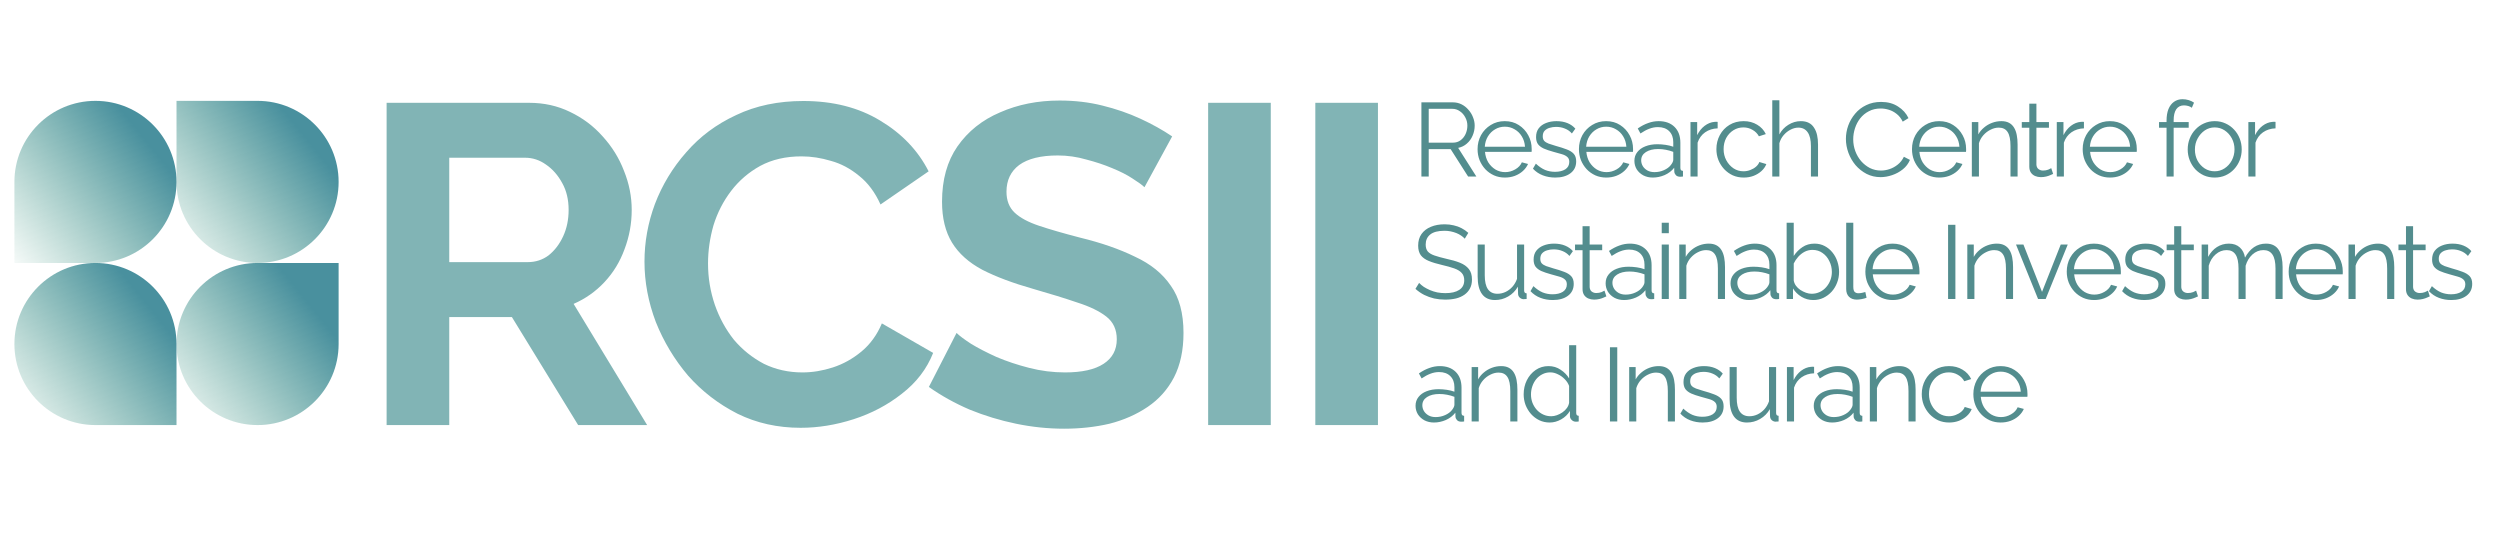 <svg width="347" height="74" viewBox="0 0 347 74" fill="none" xmlns="http://www.w3.org/2000/svg">
<path d="M24.5 25.25C24.5 31.463 19.463 36.5 13.25 36.5H2V25.25C2 19.037 7.037 14 13.25 14C19.463 14 24.5 19.037 24.5 25.25Z" fill="url(#paint0_linear_46_7)"/>
<path d="M24.5 47.75C24.5 41.537 29.537 36.5 35.75 36.5H47V47.75C47 53.963 41.963 59 35.75 59C29.537 59 24.5 53.963 24.5 47.75Z" fill="url(#paint1_linear_46_7)"/>
<path d="M2 47.75C2 53.963 7.037 59 13.25 59H24.5V47.75C24.5 41.537 19.463 36.5 13.25 36.5C7.037 36.5 2 41.537 2 47.75Z" fill="url(#paint2_linear_46_7)"/>
<path d="M47 25.25C47 19.037 41.963 14 35.75 14H24.5V25.25C24.5 31.463 29.537 36.5 35.75 36.5C41.963 36.5 47 31.463 47 25.25Z" fill="url(#paint3_linear_46_7)"/>
<path d="M53.662 59V14.27H73.444C75.502 14.27 77.392 14.69 79.114 15.53C80.878 16.37 82.39 17.504 83.65 18.932C84.952 20.36 85.939 21.956 86.611 23.72C87.325 25.484 87.682 27.29 87.682 29.138C87.682 31.028 87.346 32.855 86.674 34.619C86.044 36.341 85.12 37.853 83.902 39.155C82.684 40.457 81.256 41.465 79.618 42.179L89.824 59H80.248L71.05 44.006H62.356V59H53.662ZM62.356 36.383H73.255C74.347 36.383 75.313 36.068 76.153 35.438C76.993 34.766 77.665 33.884 78.169 32.792C78.673 31.7 78.925 30.482 78.925 29.138C78.925 27.71 78.631 26.471 78.043 25.421C77.455 24.329 76.699 23.468 75.775 22.838C74.893 22.208 73.927 21.893 72.877 21.893H62.356V36.383ZM89.454 36.32C89.454 33.59 89.937 30.923 90.903 28.319C91.911 25.673 93.36 23.279 95.25 21.137C97.14 18.953 99.45 17.231 102.18 15.971C104.91 14.669 108.018 14.018 111.504 14.018C115.62 14.018 119.169 14.921 122.151 16.727C125.175 18.533 127.422 20.885 128.892 23.783L122.214 28.382C121.458 26.702 120.471 25.379 119.253 24.413C118.035 23.405 116.733 22.712 115.347 22.334C113.961 21.914 112.596 21.704 111.252 21.704C109.068 21.704 107.157 22.145 105.519 23.027C103.923 23.909 102.579 25.064 101.487 26.492C100.395 27.92 99.576 29.516 99.03 31.28C98.526 33.044 98.274 34.808 98.274 36.572C98.274 38.546 98.589 40.457 99.219 42.305C99.849 44.111 100.731 45.728 101.865 47.156C103.041 48.542 104.427 49.655 106.023 50.495C107.661 51.293 109.446 51.692 111.378 51.692C112.764 51.692 114.171 51.461 115.599 50.999C117.027 50.537 118.35 49.802 119.568 48.794C120.786 47.786 121.731 46.484 122.403 44.888L129.522 48.983C128.64 51.209 127.191 53.099 125.175 54.653C123.201 56.207 120.975 57.383 118.497 58.181C116.019 58.979 113.562 59.378 111.126 59.378C107.934 59.378 105.015 58.727 102.369 57.425C99.723 56.081 97.434 54.317 95.502 52.133C93.612 49.907 92.121 47.429 91.029 44.699C89.979 41.927 89.454 39.134 89.454 36.32ZM158.852 25.988C158.558 25.694 158.012 25.295 157.214 24.791C156.458 24.287 155.513 23.804 154.379 23.342C153.287 22.88 152.09 22.481 150.788 22.145C149.486 21.767 148.163 21.578 146.819 21.578C144.467 21.578 142.682 22.019 141.464 22.901C140.288 23.783 139.7 25.022 139.7 26.618C139.7 27.836 140.078 28.802 140.834 29.516C141.59 30.23 142.724 30.839 144.236 31.343C145.748 31.847 147.638 32.393 149.906 32.981C152.846 33.695 155.387 34.577 157.529 35.627C159.713 36.635 161.372 37.979 162.506 39.659C163.682 41.297 164.27 43.481 164.27 46.211C164.27 48.605 163.829 50.663 162.947 52.385C162.065 54.065 160.847 55.43 159.293 56.48C157.739 57.53 155.975 58.307 154.001 58.811C152.027 59.273 149.927 59.504 147.701 59.504C145.475 59.504 143.249 59.273 141.023 58.811C138.797 58.349 136.655 57.698 134.597 56.858C132.539 55.976 130.649 54.926 128.927 53.708L132.77 46.211C133.148 46.589 133.82 47.093 134.786 47.723C135.752 48.311 136.928 48.92 138.314 49.55C139.7 50.138 141.212 50.642 142.85 51.062C144.488 51.482 146.147 51.692 147.827 51.692C150.179 51.692 151.964 51.293 153.182 50.495C154.4 49.697 155.009 48.563 155.009 47.093C155.009 45.749 154.526 44.699 153.56 43.943C152.594 43.187 151.25 42.536 149.528 41.99C147.806 41.402 145.769 40.772 143.417 40.1C140.603 39.302 138.251 38.42 136.361 37.454C134.471 36.446 133.064 35.186 132.14 33.674C131.216 32.162 130.754 30.272 130.754 28.004C130.754 24.938 131.468 22.376 132.896 20.318C134.366 18.218 136.34 16.643 138.818 15.593C141.296 14.501 144.047 13.955 147.071 13.955C149.171 13.955 151.145 14.186 152.993 14.648C154.883 15.11 156.647 15.719 158.285 16.475C159.923 17.231 161.393 18.05 162.695 18.932L158.852 25.988ZM167.69 59V14.27H176.384V59H167.69ZM182.566 59V14.27H191.26V59H182.566Z" fill="#81B4B5"/>
<path d="M197.291 24.5V14.205H201.641C202.085 14.205 202.491 14.297 202.859 14.48C203.226 14.664 203.545 14.915 203.816 15.235C204.096 15.544 204.309 15.892 204.454 16.279C204.608 16.655 204.686 17.042 204.686 17.439C204.686 17.931 204.589 18.395 204.396 18.831C204.212 19.265 203.946 19.633 203.598 19.933C203.26 20.232 202.859 20.43 202.395 20.527L204.918 24.5H203.772L201.351 20.701H198.306V24.5H197.291ZM198.306 19.802H201.67C202.076 19.802 202.428 19.691 202.728 19.468C203.028 19.246 203.26 18.956 203.424 18.599C203.588 18.231 203.671 17.845 203.671 17.439C203.671 17.023 203.574 16.641 203.381 16.293C203.197 15.935 202.946 15.65 202.627 15.438C202.317 15.215 201.969 15.104 201.583 15.104H198.306V19.802ZM208.872 24.645C208.33 24.645 207.828 24.544 207.364 24.34C206.9 24.128 206.498 23.843 206.16 23.485C205.822 23.118 205.556 22.697 205.363 22.224C205.179 21.75 205.087 21.242 205.087 20.701C205.087 19.995 205.247 19.348 205.566 18.758C205.894 18.168 206.344 17.7 206.914 17.352C207.484 16.994 208.132 16.815 208.857 16.815C209.601 16.815 210.249 16.994 210.8 17.352C211.361 17.709 211.801 18.183 212.12 18.773C212.439 19.352 212.598 19.991 212.598 20.686C212.598 20.764 212.598 20.841 212.598 20.919C212.598 20.986 212.593 21.039 212.584 21.078H206.117C206.165 21.619 206.315 22.103 206.566 22.528C206.827 22.944 207.161 23.277 207.567 23.529C207.982 23.77 208.432 23.891 208.915 23.891C209.408 23.891 209.872 23.765 210.307 23.514C210.752 23.263 211.061 22.934 211.235 22.528L212.091 22.76C211.936 23.118 211.699 23.442 211.38 23.732C211.061 24.021 210.684 24.249 210.249 24.413C209.824 24.568 209.365 24.645 208.872 24.645ZM206.088 20.367H211.67C211.631 19.817 211.482 19.333 211.221 18.918C210.969 18.502 210.636 18.178 210.22 17.946C209.814 17.704 209.365 17.584 208.872 17.584C208.379 17.584 207.929 17.704 207.523 17.946C207.117 18.178 206.784 18.507 206.523 18.932C206.271 19.348 206.126 19.826 206.088 20.367ZM215.874 24.645C215.255 24.645 214.68 24.544 214.148 24.34C213.617 24.137 213.158 23.828 212.771 23.413L213.177 22.716C213.602 23.113 214.028 23.403 214.453 23.587C214.888 23.761 215.347 23.848 215.83 23.848C216.42 23.848 216.899 23.732 217.266 23.5C217.633 23.258 217.817 22.915 217.817 22.47C217.817 22.17 217.725 21.943 217.541 21.788C217.367 21.624 217.111 21.494 216.773 21.397C216.444 21.291 216.048 21.18 215.584 21.064C215.062 20.919 214.622 20.769 214.264 20.614C213.916 20.45 213.651 20.247 213.467 20.005C213.293 19.754 213.206 19.43 213.206 19.034C213.206 18.541 213.327 18.134 213.568 17.816C213.82 17.487 214.158 17.24 214.583 17.076C215.018 16.902 215.502 16.815 216.033 16.815C216.613 16.815 217.126 16.907 217.57 17.09C218.015 17.274 218.378 17.53 218.658 17.859L218.179 18.526C217.909 18.217 217.585 17.989 217.208 17.845C216.841 17.69 216.43 17.613 215.975 17.613C215.666 17.613 215.371 17.656 215.091 17.743C214.811 17.82 214.579 17.956 214.395 18.149C214.221 18.333 214.134 18.589 214.134 18.918C214.134 19.188 214.202 19.401 214.337 19.555C214.472 19.701 214.675 19.826 214.946 19.933C215.217 20.029 215.55 20.136 215.946 20.252C216.517 20.406 217.015 20.566 217.44 20.73C217.865 20.885 218.194 21.088 218.426 21.339C218.658 21.59 218.774 21.943 218.774 22.398C218.774 23.103 218.508 23.654 217.976 24.05C217.445 24.447 216.744 24.645 215.874 24.645ZM222.941 24.645C222.4 24.645 221.897 24.544 221.433 24.34C220.969 24.128 220.568 23.843 220.23 23.485C219.891 23.118 219.625 22.697 219.432 22.224C219.248 21.75 219.157 21.242 219.157 20.701C219.157 19.995 219.316 19.348 219.635 18.758C219.964 18.168 220.413 17.7 220.984 17.352C221.554 16.994 222.202 16.815 222.927 16.815C223.671 16.815 224.319 16.994 224.87 17.352C225.43 17.709 225.87 18.183 226.189 18.773C226.508 19.352 226.668 19.991 226.668 20.686C226.668 20.764 226.668 20.841 226.668 20.919C226.668 20.986 226.663 21.039 226.653 21.078H220.186C220.234 21.619 220.384 22.103 220.636 22.528C220.897 22.944 221.23 23.277 221.636 23.529C222.052 23.77 222.501 23.891 222.985 23.891C223.478 23.891 223.942 23.765 224.377 23.514C224.821 23.263 225.131 22.934 225.305 22.528L226.16 22.76C226.005 23.118 225.769 23.442 225.45 23.732C225.131 24.021 224.754 24.249 224.319 24.413C223.893 24.568 223.434 24.645 222.941 24.645ZM220.157 20.367H225.74C225.701 19.817 225.551 19.333 225.29 18.918C225.039 18.502 224.705 18.178 224.29 17.946C223.884 17.704 223.434 17.584 222.941 17.584C222.448 17.584 221.999 17.704 221.593 17.946C221.187 18.178 220.853 18.507 220.592 18.932C220.341 19.348 220.196 19.826 220.157 20.367ZM226.855 22.325C226.855 21.851 226.99 21.445 227.261 21.107C227.532 20.759 227.904 20.493 228.377 20.309C228.861 20.116 229.417 20.02 230.045 20.02C230.412 20.02 230.794 20.049 231.19 20.107C231.587 20.165 231.94 20.252 232.249 20.367V19.73C232.249 19.091 232.06 18.584 231.683 18.207C231.306 17.83 230.784 17.642 230.117 17.642C229.711 17.642 229.31 17.719 228.914 17.873C228.527 18.018 228.121 18.236 227.696 18.526L227.319 17.83C227.812 17.492 228.295 17.24 228.769 17.076C229.243 16.902 229.726 16.815 230.219 16.815C231.147 16.815 231.882 17.081 232.423 17.613C232.964 18.144 233.235 18.879 233.235 19.817V23.311C233.235 23.446 233.264 23.548 233.322 23.616C233.38 23.674 233.472 23.707 233.597 23.717V24.5C233.491 24.51 233.399 24.519 233.322 24.529C233.245 24.539 233.187 24.539 233.148 24.529C232.906 24.519 232.723 24.442 232.597 24.297C232.471 24.152 232.404 23.997 232.394 23.833L232.379 23.282C232.041 23.717 231.601 24.055 231.06 24.297C230.519 24.529 229.968 24.645 229.407 24.645C228.924 24.645 228.484 24.544 228.087 24.34C227.701 24.128 227.396 23.848 227.174 23.5C226.961 23.142 226.855 22.75 226.855 22.325ZM231.915 22.905C232.022 22.77 232.104 22.639 232.162 22.514C232.22 22.388 232.249 22.277 232.249 22.18V21.078C231.92 20.952 231.577 20.856 231.219 20.788C230.871 20.72 230.519 20.686 230.161 20.686C229.455 20.686 228.885 20.827 228.45 21.107C228.015 21.387 227.797 21.769 227.797 22.253C227.797 22.533 227.87 22.799 228.015 23.05C228.16 23.292 228.373 23.495 228.653 23.659C228.933 23.814 229.262 23.891 229.639 23.891C230.113 23.891 230.552 23.799 230.958 23.616C231.374 23.432 231.693 23.195 231.915 22.905ZM238.41 17.816C237.753 17.835 237.173 18.018 236.67 18.366C236.177 18.715 235.829 19.193 235.626 19.802V24.5H234.64V16.945H235.568V18.758C235.829 18.226 236.172 17.796 236.598 17.468C237.033 17.139 237.492 16.955 237.975 16.916C238.072 16.907 238.154 16.902 238.222 16.902C238.299 16.902 238.362 16.907 238.41 16.916V17.816ZM242.035 24.645C241.484 24.645 240.977 24.544 240.513 24.34C240.058 24.128 239.657 23.838 239.309 23.471C238.971 23.103 238.705 22.683 238.512 22.209C238.328 21.735 238.236 21.233 238.236 20.701C238.236 19.986 238.396 19.333 238.715 18.744C239.034 18.154 239.478 17.685 240.049 17.337C240.619 16.989 241.276 16.815 242.021 16.815C242.726 16.815 243.35 16.979 243.891 17.308C244.432 17.627 244.834 18.062 245.095 18.613L244.138 18.918C243.925 18.531 243.625 18.231 243.239 18.018C242.862 17.796 242.441 17.685 241.977 17.685C241.474 17.685 241.015 17.816 240.6 18.076C240.184 18.337 239.85 18.695 239.599 19.149C239.357 19.604 239.237 20.121 239.237 20.701C239.237 21.271 239.362 21.788 239.614 22.253C239.865 22.716 240.198 23.089 240.614 23.369C241.03 23.64 241.489 23.775 241.992 23.775C242.32 23.775 242.634 23.717 242.934 23.601C243.243 23.485 243.509 23.33 243.732 23.137C243.964 22.934 244.118 22.716 244.196 22.485L245.167 22.774C245.032 23.132 244.805 23.456 244.486 23.746C244.176 24.026 243.809 24.249 243.384 24.413C242.968 24.568 242.518 24.645 242.035 24.645ZM252.342 24.5H251.356V20.28C251.356 19.43 251.206 18.792 250.907 18.366C250.607 17.931 250.177 17.714 249.616 17.714C249.249 17.714 248.881 17.811 248.514 18.004C248.156 18.188 247.837 18.444 247.557 18.773C247.286 19.091 247.093 19.459 246.977 19.875V24.5H245.991V13.915H246.977V18.657C247.277 18.096 247.692 17.651 248.224 17.323C248.765 16.984 249.341 16.815 249.95 16.815C250.385 16.815 250.752 16.892 251.052 17.047C251.361 17.202 251.607 17.429 251.791 17.729C251.984 18.018 252.125 18.362 252.212 18.758C252.299 19.145 252.342 19.584 252.342 20.078V24.5ZM256.212 19.28C256.212 18.652 256.318 18.038 256.531 17.439C256.753 16.829 257.072 16.279 257.488 15.786C257.904 15.283 258.416 14.886 259.025 14.597C259.634 14.297 260.325 14.147 261.098 14.147C262.017 14.147 262.8 14.36 263.447 14.785C264.105 15.201 264.588 15.737 264.897 16.395L264.1 16.887C263.878 16.433 263.597 16.076 263.259 15.815C262.921 15.544 262.558 15.351 262.171 15.235C261.794 15.118 261.417 15.06 261.04 15.06C260.422 15.06 259.876 15.186 259.402 15.438C258.928 15.679 258.527 16.008 258.198 16.424C257.879 16.829 257.638 17.289 257.473 17.801C257.309 18.304 257.227 18.816 257.227 19.338C257.227 19.908 257.324 20.454 257.517 20.977C257.71 21.498 257.981 21.962 258.329 22.369C258.677 22.765 259.083 23.084 259.547 23.326C260.021 23.558 260.533 23.674 261.084 23.674C261.471 23.674 261.867 23.606 262.273 23.471C262.679 23.335 263.056 23.127 263.404 22.847C263.762 22.567 264.047 22.204 264.259 21.759L265.1 22.195C264.888 22.707 264.559 23.142 264.114 23.5C263.67 23.857 263.172 24.128 262.621 24.311C262.08 24.495 261.548 24.587 261.026 24.587C260.32 24.587 259.673 24.437 259.083 24.137C258.493 23.828 257.981 23.422 257.546 22.919C257.121 22.407 256.792 21.837 256.56 21.209C256.328 20.57 256.212 19.928 256.212 19.28ZM269.168 24.645C268.627 24.645 268.124 24.544 267.66 24.34C267.196 24.128 266.795 23.843 266.457 23.485C266.119 23.118 265.853 22.697 265.659 22.224C265.476 21.75 265.384 21.242 265.384 20.701C265.384 19.995 265.543 19.348 265.862 18.758C266.191 18.168 266.641 17.7 267.211 17.352C267.781 16.994 268.429 16.815 269.154 16.815C269.898 16.815 270.546 16.994 271.097 17.352C271.658 17.709 272.097 18.183 272.416 18.773C272.735 19.352 272.895 19.991 272.895 20.686C272.895 20.764 272.895 20.841 272.895 20.919C272.895 20.986 272.89 21.039 272.88 21.078H266.413C266.462 21.619 266.612 22.103 266.863 22.528C267.124 22.944 267.457 23.277 267.863 23.529C268.279 23.77 268.729 23.891 269.212 23.891C269.705 23.891 270.169 23.765 270.604 23.514C271.049 23.263 271.358 22.934 271.532 22.528L272.387 22.76C272.233 23.118 271.996 23.442 271.677 23.732C271.358 24.021 270.981 24.249 270.546 24.413C270.121 24.568 269.661 24.645 269.168 24.645ZM266.384 20.367H271.967C271.928 19.817 271.778 19.333 271.517 18.918C271.266 18.502 270.933 18.178 270.517 17.946C270.111 17.704 269.661 17.584 269.168 17.584C268.675 17.584 268.226 17.704 267.82 17.946C267.414 18.178 267.08 18.507 266.819 18.932C266.568 19.348 266.423 19.826 266.384 20.367ZM280.042 24.5H279.056V20.28C279.056 19.391 278.926 18.744 278.665 18.337C278.404 17.922 277.993 17.714 277.432 17.714C277.045 17.714 276.664 17.811 276.287 18.004C275.91 18.188 275.576 18.444 275.286 18.773C275.006 19.091 274.803 19.459 274.677 19.875V24.5H273.691V16.945H274.59V18.657C274.793 18.289 275.059 17.97 275.388 17.7C275.716 17.419 276.088 17.202 276.504 17.047C276.92 16.892 277.35 16.815 277.795 16.815C278.21 16.815 278.563 16.892 278.853 17.047C279.143 17.202 279.375 17.424 279.549 17.714C279.723 17.994 279.849 18.337 279.926 18.744C280.003 19.14 280.042 19.584 280.042 20.078V24.5ZM284.974 24.137C284.897 24.166 284.776 24.22 284.611 24.297C284.447 24.374 284.249 24.442 284.017 24.5C283.785 24.558 283.534 24.587 283.263 24.587C282.983 24.587 282.717 24.534 282.465 24.427C282.224 24.321 282.03 24.162 281.885 23.949C281.74 23.727 281.668 23.456 281.668 23.137V17.729H280.624V16.945H281.668V14.393H282.654V16.945H284.394V17.729H282.654V22.861C282.673 23.132 282.77 23.335 282.944 23.471C283.128 23.606 283.335 23.674 283.567 23.674C283.838 23.674 284.085 23.63 284.307 23.543C284.529 23.446 284.665 23.379 284.713 23.34L284.974 24.137ZM289.251 17.816C288.594 17.835 288.014 18.018 287.511 18.366C287.018 18.715 286.67 19.193 286.467 19.802V24.5H285.481V16.945H286.409V18.758C286.67 18.226 287.013 17.796 287.438 17.468C287.873 17.139 288.333 16.955 288.816 16.916C288.913 16.907 288.995 16.902 289.062 16.902C289.14 16.902 289.203 16.907 289.251 16.916V17.816ZM292.861 24.645C292.32 24.645 291.817 24.544 291.353 24.34C290.889 24.128 290.488 23.843 290.15 23.485C289.811 23.118 289.545 22.697 289.352 22.224C289.168 21.75 289.077 21.242 289.077 20.701C289.077 19.995 289.236 19.348 289.555 18.758C289.884 18.168 290.333 17.7 290.904 17.352C291.474 16.994 292.122 16.815 292.847 16.815C293.591 16.815 294.239 16.994 294.79 17.352C295.35 17.709 295.79 18.183 296.109 18.773C296.428 19.352 296.588 19.991 296.588 20.686C296.588 20.764 296.588 20.841 296.588 20.919C296.588 20.986 296.583 21.039 296.573 21.078H290.106C290.154 21.619 290.304 22.103 290.556 22.528C290.817 22.944 291.15 23.277 291.556 23.529C291.972 23.77 292.421 23.891 292.905 23.891C293.398 23.891 293.862 23.765 294.297 23.514C294.741 23.263 295.051 22.934 295.225 22.528L296.08 22.76C295.925 23.118 295.689 23.442 295.37 23.732C295.051 24.021 294.674 24.249 294.239 24.413C293.813 24.568 293.354 24.645 292.861 24.645ZM290.077 20.367H295.66C295.621 19.817 295.471 19.333 295.21 18.918C294.959 18.502 294.625 18.178 294.21 17.946C293.804 17.704 293.354 17.584 292.861 17.584C292.368 17.584 291.919 17.704 291.513 17.946C291.107 18.178 290.773 18.507 290.512 18.932C290.261 19.348 290.116 19.826 290.077 20.367ZM300.717 24.5V17.729H299.673V16.945H300.717V16.742C300.717 16.124 300.804 15.592 300.978 15.148C301.162 14.703 301.418 14.364 301.747 14.133C302.085 13.891 302.481 13.77 302.936 13.77C303.235 13.77 303.525 13.813 303.806 13.9C304.086 13.988 304.328 14.104 304.531 14.248L304.226 14.959C304.101 14.853 303.936 14.771 303.733 14.713C303.53 14.655 303.327 14.626 303.124 14.626C302.67 14.626 302.317 14.804 302.066 15.162C301.824 15.52 301.703 16.037 301.703 16.713V16.945H303.791V17.729H301.703V24.5H300.717ZM307.394 24.645C306.853 24.645 306.35 24.544 305.886 24.34C305.432 24.128 305.035 23.843 304.697 23.485C304.368 23.118 304.112 22.702 303.929 22.238C303.745 21.764 303.653 21.267 303.653 20.744C303.653 20.203 303.745 19.701 303.929 19.236C304.112 18.763 304.373 18.347 304.712 17.989C305.05 17.622 305.446 17.337 305.901 17.134C306.365 16.921 306.867 16.815 307.409 16.815C307.95 16.815 308.448 16.921 308.902 17.134C309.356 17.337 309.753 17.622 310.091 17.989C310.429 18.347 310.69 18.763 310.874 19.236C311.058 19.701 311.15 20.203 311.15 20.744C311.15 21.267 311.058 21.764 310.874 22.238C310.69 22.702 310.429 23.118 310.091 23.485C309.762 23.843 309.366 24.128 308.902 24.34C308.448 24.544 307.945 24.645 307.394 24.645ZM304.654 20.759C304.654 21.32 304.774 21.832 305.016 22.296C305.267 22.75 305.601 23.113 306.017 23.384C306.432 23.645 306.891 23.775 307.394 23.775C307.897 23.775 308.356 23.64 308.772 23.369C309.187 23.098 309.521 22.731 309.772 22.267C310.023 21.793 310.149 21.281 310.149 20.73C310.149 20.169 310.023 19.657 309.772 19.193C309.521 18.729 309.187 18.362 308.772 18.091C308.356 17.82 307.897 17.685 307.394 17.685C306.891 17.685 306.432 17.825 306.017 18.105C305.611 18.386 305.282 18.758 305.031 19.222C304.779 19.676 304.654 20.189 304.654 20.759ZM315.844 17.816C315.186 17.835 314.606 18.018 314.104 18.366C313.611 18.715 313.263 19.193 313.06 19.802V24.5H312.074V16.945H313.002V18.758C313.263 18.226 313.606 17.796 314.031 17.468C314.466 17.139 314.925 16.955 315.409 16.916C315.505 16.907 315.587 16.902 315.655 16.902C315.732 16.902 315.795 16.907 315.844 16.916V17.816ZM203.308 33.133C203.163 32.969 202.994 32.824 202.801 32.699C202.607 32.563 202.39 32.447 202.148 32.35C201.906 32.254 201.645 32.176 201.365 32.118C201.094 32.06 200.804 32.032 200.495 32.032C199.596 32.032 198.934 32.206 198.509 32.553C198.093 32.892 197.885 33.356 197.885 33.946C197.885 34.352 197.982 34.67 198.175 34.903C198.378 35.135 198.692 35.323 199.118 35.468C199.543 35.613 200.084 35.763 200.742 35.917C201.476 36.072 202.109 36.256 202.641 36.468C203.173 36.681 203.584 36.971 203.874 37.339C204.164 37.696 204.309 38.184 204.309 38.803C204.309 39.277 204.217 39.688 204.033 40.035C203.849 40.383 203.593 40.673 203.265 40.906C202.936 41.138 202.544 41.312 202.09 41.428C201.636 41.534 201.138 41.587 200.597 41.587C200.065 41.587 199.553 41.534 199.06 41.428C198.576 41.312 198.117 41.147 197.682 40.934C197.247 40.712 196.841 40.432 196.464 40.093L196.972 39.267C197.155 39.46 197.373 39.644 197.624 39.818C197.885 39.982 198.17 40.132 198.48 40.267C198.799 40.403 199.137 40.509 199.495 40.587C199.862 40.654 200.239 40.688 200.626 40.688C201.447 40.688 202.085 40.538 202.54 40.239C203.004 39.939 203.236 39.494 203.236 38.904C203.236 38.479 203.12 38.141 202.888 37.889C202.656 37.629 202.308 37.416 201.844 37.252C201.38 37.087 200.809 36.928 200.133 36.773C199.417 36.609 198.813 36.425 198.32 36.222C197.827 36.019 197.455 35.753 197.204 35.425C196.962 35.086 196.841 34.642 196.841 34.09C196.841 33.453 196.996 32.916 197.305 32.481C197.624 32.036 198.059 31.703 198.61 31.48C199.161 31.248 199.794 31.133 200.51 31.133C200.964 31.133 201.384 31.181 201.771 31.277C202.167 31.364 202.53 31.495 202.859 31.669C203.197 31.843 203.511 32.06 203.801 32.322L203.308 33.133ZM205.098 38.383V33.946H206.084V38.209C206.084 39.069 206.229 39.712 206.519 40.137C206.818 40.562 207.258 40.775 207.838 40.775C208.225 40.775 208.597 40.693 208.955 40.529C209.322 40.355 209.646 40.113 209.926 39.803C210.206 39.484 210.419 39.117 210.564 38.702V33.946H211.55V40.311C211.55 40.446 211.579 40.548 211.637 40.615C211.695 40.673 211.782 40.707 211.898 40.717V41.5C211.782 41.51 211.69 41.514 211.623 41.514C211.555 41.524 211.492 41.529 211.434 41.529C211.241 41.51 211.072 41.432 210.927 41.297C210.791 41.162 210.719 40.997 210.709 40.804L210.68 39.789C210.351 40.369 209.902 40.823 209.332 41.152C208.771 41.481 208.162 41.645 207.505 41.645C206.712 41.645 206.113 41.37 205.707 40.819C205.301 40.267 205.098 39.456 205.098 38.383ZM215.534 41.645C214.915 41.645 214.34 41.544 213.808 41.34C213.277 41.138 212.818 40.828 212.431 40.413L212.837 39.717C213.262 40.113 213.688 40.403 214.113 40.587C214.548 40.761 215.007 40.847 215.49 40.847C216.08 40.847 216.559 40.731 216.926 40.499C217.293 40.258 217.477 39.915 217.477 39.47C217.477 39.17 217.385 38.943 217.201 38.788C217.027 38.624 216.771 38.494 216.433 38.397C216.104 38.291 215.708 38.179 215.244 38.063C214.722 37.919 214.282 37.769 213.924 37.614C213.576 37.45 213.311 37.247 213.127 37.005C212.953 36.754 212.866 36.43 212.866 36.033C212.866 35.541 212.987 35.135 213.228 34.816C213.48 34.487 213.818 34.24 214.243 34.076C214.678 33.902 215.162 33.815 215.693 33.815C216.273 33.815 216.786 33.907 217.23 34.09C217.675 34.274 218.038 34.53 218.318 34.859L217.839 35.526C217.569 35.217 217.245 34.989 216.868 34.844C216.501 34.69 216.09 34.612 215.635 34.612C215.326 34.612 215.031 34.656 214.751 34.743C214.471 34.82 214.239 34.956 214.055 35.149C213.881 35.333 213.794 35.589 213.794 35.917C213.794 36.188 213.862 36.401 213.997 36.556C214.132 36.7 214.335 36.826 214.606 36.932C214.877 37.029 215.21 37.136 215.606 37.252C216.177 37.406 216.675 37.566 217.1 37.73C217.525 37.885 217.854 38.088 218.086 38.339C218.318 38.59 218.434 38.943 218.434 39.398C218.434 40.103 218.168 40.654 217.636 41.05C217.105 41.447 216.404 41.645 215.534 41.645ZM222.964 41.138C222.886 41.166 222.766 41.22 222.601 41.297C222.437 41.374 222.239 41.442 222.007 41.5C221.775 41.558 221.523 41.587 221.253 41.587C220.972 41.587 220.707 41.534 220.455 41.428C220.214 41.321 220.02 41.162 219.875 40.949C219.73 40.727 219.658 40.456 219.658 40.137V34.728H218.614V33.946H219.658V31.393H220.644V33.946H222.384V34.728H220.644V39.861C220.663 40.132 220.76 40.335 220.934 40.471C221.117 40.606 221.325 40.673 221.557 40.673C221.828 40.673 222.074 40.63 222.297 40.543C222.519 40.446 222.654 40.379 222.703 40.34L222.964 41.138ZM222.862 39.325C222.862 38.851 222.997 38.445 223.268 38.107C223.538 37.759 223.911 37.493 224.384 37.309C224.868 37.116 225.423 37.02 226.052 37.02C226.419 37.02 226.801 37.048 227.197 37.106C227.594 37.164 227.946 37.252 228.256 37.367V36.73C228.256 36.092 228.067 35.584 227.69 35.207C227.313 34.83 226.791 34.642 226.124 34.642C225.718 34.642 225.317 34.719 224.921 34.873C224.534 35.019 224.128 35.236 223.703 35.526L223.326 34.83C223.819 34.492 224.302 34.24 224.776 34.076C225.249 33.902 225.733 33.815 226.226 33.815C227.154 33.815 227.888 34.081 228.43 34.612C228.971 35.144 229.242 35.879 229.242 36.816V40.311C229.242 40.446 229.271 40.548 229.329 40.615C229.387 40.673 229.479 40.707 229.604 40.717V41.5C229.498 41.51 229.406 41.519 229.329 41.529C229.251 41.539 229.193 41.539 229.155 41.529C228.913 41.519 228.729 41.442 228.604 41.297C228.478 41.152 228.41 40.997 228.401 40.833L228.386 40.282C228.048 40.717 227.608 41.055 227.067 41.297C226.525 41.529 225.974 41.645 225.414 41.645C224.93 41.645 224.491 41.544 224.094 41.34C223.708 41.128 223.403 40.847 223.181 40.499C222.968 40.142 222.862 39.75 222.862 39.325ZM227.922 39.905C228.029 39.77 228.111 39.639 228.169 39.514C228.227 39.388 228.256 39.277 228.256 39.18V38.078C227.927 37.952 227.584 37.856 227.226 37.788C226.878 37.72 226.525 37.687 226.168 37.687C225.462 37.687 224.892 37.827 224.457 38.107C224.022 38.387 223.804 38.769 223.804 39.252C223.804 39.533 223.877 39.799 224.022 40.05C224.167 40.292 224.379 40.495 224.66 40.659C224.94 40.814 225.269 40.891 225.646 40.891C226.119 40.891 226.559 40.799 226.965 40.615C227.381 40.432 227.7 40.195 227.922 39.905ZM230.647 41.5V33.946H231.633V41.5H230.647ZM230.647 32.365V30.915H231.633V32.365H230.647ZM239.431 41.5H238.445V37.281C238.445 36.391 238.314 35.743 238.053 35.337C237.792 34.922 237.381 34.714 236.821 34.714C236.434 34.714 236.052 34.811 235.675 35.004C235.298 35.188 234.965 35.444 234.675 35.773C234.394 36.092 234.191 36.459 234.066 36.874V41.5H233.08V33.946H233.979V35.657C234.182 35.289 234.448 34.97 234.776 34.7C235.105 34.419 235.477 34.202 235.893 34.047C236.308 33.892 236.739 33.815 237.183 33.815C237.599 33.815 237.952 33.892 238.242 34.047C238.532 34.202 238.764 34.424 238.938 34.714C239.112 34.994 239.237 35.337 239.315 35.743C239.392 36.14 239.431 36.584 239.431 37.078V41.5ZM240.199 39.325C240.199 38.851 240.335 38.445 240.605 38.107C240.876 37.759 241.248 37.493 241.722 37.309C242.205 37.116 242.761 37.02 243.389 37.02C243.757 37.02 244.139 37.048 244.535 37.106C244.931 37.164 245.284 37.252 245.593 37.367V36.73C245.593 36.092 245.405 35.584 245.028 35.207C244.651 34.83 244.129 34.642 243.462 34.642C243.056 34.642 242.655 34.719 242.258 34.873C241.872 35.019 241.466 35.236 241.04 35.526L240.663 34.83C241.156 34.492 241.64 34.24 242.113 34.076C242.587 33.902 243.07 33.815 243.563 33.815C244.491 33.815 245.226 34.081 245.767 34.612C246.309 35.144 246.579 35.879 246.579 36.816V40.311C246.579 40.446 246.608 40.548 246.666 40.615C246.724 40.673 246.816 40.707 246.942 40.717V41.5C246.836 41.51 246.744 41.519 246.666 41.529C246.589 41.539 246.531 41.539 246.492 41.529C246.251 41.519 246.067 41.442 245.941 41.297C245.816 41.152 245.748 40.997 245.738 40.833L245.724 40.282C245.386 40.717 244.946 41.055 244.404 41.297C243.863 41.529 243.312 41.645 242.751 41.645C242.268 41.645 241.828 41.544 241.432 41.34C241.045 41.128 240.741 40.847 240.518 40.499C240.306 40.142 240.199 39.75 240.199 39.325ZM245.26 39.905C245.366 39.77 245.448 39.639 245.506 39.514C245.564 39.388 245.593 39.277 245.593 39.18V38.078C245.265 37.952 244.922 37.856 244.564 37.788C244.216 37.72 243.863 37.687 243.505 37.687C242.8 37.687 242.229 37.827 241.794 38.107C241.359 38.387 241.142 38.769 241.142 39.252C241.142 39.533 241.214 39.799 241.359 40.05C241.504 40.292 241.717 40.495 241.997 40.659C242.278 40.814 242.606 40.891 242.983 40.891C243.457 40.891 243.897 40.799 244.303 40.615C244.719 40.432 245.038 40.195 245.26 39.905ZM251.682 41.645C251.093 41.645 250.546 41.495 250.044 41.196C249.541 40.886 249.15 40.499 248.869 40.035V41.5H247.985V30.915H248.971V35.526C249.309 35.014 249.715 34.603 250.189 34.294C250.662 33.974 251.213 33.815 251.842 33.815C252.373 33.815 252.847 33.926 253.263 34.148C253.688 34.371 254.051 34.67 254.35 35.047C254.65 35.415 254.877 35.835 255.032 36.309C255.186 36.773 255.264 37.252 255.264 37.745C255.264 38.276 255.172 38.774 254.988 39.238C254.814 39.702 254.563 40.118 254.234 40.485C253.906 40.843 253.524 41.128 253.089 41.34C252.663 41.544 252.195 41.645 251.682 41.645ZM251.45 40.775C251.856 40.775 252.233 40.693 252.581 40.529C252.929 40.364 253.229 40.137 253.48 39.847C253.732 39.557 253.925 39.233 254.06 38.876C254.196 38.508 254.263 38.131 254.263 37.745C254.263 37.213 254.147 36.715 253.915 36.251C253.693 35.777 253.379 35.4 252.973 35.12C252.576 34.83 252.108 34.685 251.566 34.685C251.18 34.685 250.817 34.772 250.479 34.946C250.15 35.12 249.855 35.352 249.594 35.642C249.343 35.922 249.135 36.232 248.971 36.57V38.919C249.009 39.18 249.111 39.426 249.275 39.658C249.44 39.881 249.643 40.074 249.884 40.239C250.136 40.403 250.397 40.533 250.667 40.63C250.938 40.727 251.199 40.775 251.45 40.775ZM256.252 30.915H257.238V39.789C257.238 40.166 257.306 40.413 257.441 40.529C257.577 40.645 257.741 40.703 257.934 40.703C258.108 40.703 258.282 40.683 258.456 40.645C258.63 40.606 258.78 40.567 258.906 40.529L259.08 41.326C258.896 41.403 258.669 41.466 258.398 41.514C258.137 41.563 257.91 41.587 257.717 41.587C257.272 41.587 256.915 41.456 256.644 41.196C256.383 40.934 256.252 40.577 256.252 40.123V30.915ZM262.697 41.645C262.156 41.645 261.653 41.544 261.189 41.34C260.725 41.128 260.324 40.843 259.986 40.485C259.647 40.118 259.382 39.697 259.188 39.224C259.005 38.75 258.913 38.242 258.913 37.701C258.913 36.995 259.072 36.348 259.391 35.758C259.72 35.168 260.169 34.7 260.74 34.352C261.31 33.994 261.958 33.815 262.683 33.815C263.427 33.815 264.075 33.994 264.626 34.352C265.186 34.709 265.626 35.183 265.945 35.773C266.264 36.352 266.424 36.99 266.424 37.687C266.424 37.764 266.424 37.841 266.424 37.919C266.424 37.986 266.419 38.039 266.409 38.078H259.942C259.991 38.619 260.14 39.103 260.392 39.528C260.653 39.944 260.986 40.277 261.392 40.529C261.808 40.77 262.257 40.891 262.741 40.891C263.234 40.891 263.698 40.765 264.133 40.514C264.577 40.263 264.887 39.934 265.061 39.528L265.916 39.76C265.762 40.118 265.525 40.441 265.206 40.731C264.887 41.022 264.51 41.249 264.075 41.413C263.649 41.568 263.19 41.645 262.697 41.645ZM259.913 37.367H265.496C265.457 36.816 265.307 36.333 265.046 35.917C264.795 35.502 264.461 35.178 264.046 34.946C263.64 34.704 263.19 34.584 262.697 34.584C262.204 34.584 261.755 34.704 261.349 34.946C260.943 35.178 260.609 35.507 260.348 35.932C260.097 36.348 259.952 36.826 259.913 37.367ZM270.394 41.5V31.205H271.409V41.5H270.394ZM279.413 41.5H278.427V37.281C278.427 36.391 278.297 35.743 278.036 35.337C277.775 34.922 277.364 34.714 276.803 34.714C276.417 34.714 276.035 34.811 275.658 35.004C275.281 35.188 274.947 35.444 274.657 35.773C274.377 36.092 274.174 36.459 274.048 36.874V41.5H273.062V33.946H273.961V35.657C274.164 35.289 274.43 34.97 274.759 34.7C275.088 34.419 275.46 34.202 275.875 34.047C276.291 33.892 276.721 33.815 277.166 33.815C277.582 33.815 277.934 33.892 278.224 34.047C278.514 34.202 278.746 34.424 278.92 34.714C279.094 34.994 279.22 35.337 279.297 35.743C279.375 36.14 279.413 36.584 279.413 37.078V41.5ZM282.883 41.5L279.823 33.946H280.853L283.434 40.514L286.029 33.946H287.001L283.941 41.5H282.883ZM290.649 41.645C290.108 41.645 289.605 41.544 289.141 41.34C288.677 41.128 288.276 40.843 287.938 40.485C287.599 40.118 287.334 39.697 287.14 39.224C286.957 38.75 286.865 38.242 286.865 37.701C286.865 36.995 287.024 36.348 287.343 35.758C287.672 35.168 288.121 34.7 288.692 34.352C289.262 33.994 289.91 33.815 290.635 33.815C291.379 33.815 292.027 33.994 292.578 34.352C293.138 34.709 293.578 35.183 293.897 35.773C294.216 36.352 294.376 36.99 294.376 37.687C294.376 37.764 294.376 37.841 294.376 37.919C294.376 37.986 294.371 38.039 294.361 38.078H287.894C287.943 38.619 288.092 39.103 288.344 39.528C288.605 39.944 288.938 40.277 289.344 40.529C289.76 40.77 290.209 40.891 290.693 40.891C291.186 40.891 291.65 40.765 292.085 40.514C292.529 40.263 292.839 39.934 293.013 39.528L293.868 39.76C293.714 40.118 293.477 40.441 293.158 40.731C292.839 41.022 292.462 41.249 292.027 41.413C291.601 41.568 291.142 41.645 290.649 41.645ZM287.865 37.367H293.448C293.409 36.816 293.259 36.333 292.998 35.917C292.747 35.502 292.413 35.178 291.998 34.946C291.592 34.704 291.142 34.584 290.649 34.584C290.156 34.584 289.707 34.704 289.301 34.946C288.895 35.178 288.561 35.507 288.3 35.932C288.049 36.348 287.904 36.826 287.865 37.367ZM297.652 41.645C297.033 41.645 296.458 41.544 295.926 41.34C295.394 41.138 294.935 40.828 294.549 40.413L294.955 39.717C295.38 40.113 295.805 40.403 296.231 40.587C296.666 40.761 297.125 40.847 297.608 40.847C298.198 40.847 298.676 40.731 299.044 40.499C299.411 40.258 299.595 39.915 299.595 39.47C299.595 39.17 299.503 38.943 299.319 38.788C299.145 38.624 298.889 38.494 298.551 38.397C298.222 38.291 297.826 38.179 297.362 38.063C296.84 37.919 296.4 37.769 296.042 37.614C295.694 37.45 295.428 37.247 295.245 37.005C295.071 36.754 294.984 36.43 294.984 36.033C294.984 35.541 295.104 35.135 295.346 34.816C295.597 34.487 295.936 34.24 296.361 34.076C296.796 33.902 297.279 33.815 297.811 33.815C298.391 33.815 298.903 33.907 299.348 34.09C299.793 34.274 300.155 34.53 300.436 34.859L299.957 35.526C299.686 35.217 299.363 34.989 298.986 34.844C298.618 34.69 298.207 34.612 297.753 34.612C297.444 34.612 297.149 34.656 296.869 34.743C296.588 34.82 296.356 34.956 296.173 35.149C295.999 35.333 295.912 35.589 295.912 35.917C295.912 36.188 295.979 36.401 296.115 36.556C296.25 36.7 296.453 36.826 296.724 36.932C296.994 37.029 297.328 37.136 297.724 37.252C298.294 37.406 298.792 37.566 299.218 37.73C299.643 37.885 299.972 38.088 300.204 38.339C300.436 38.59 300.552 38.943 300.552 39.398C300.552 40.103 300.286 40.654 299.754 41.05C299.222 41.447 298.522 41.645 297.652 41.645ZM305.081 41.138C305.004 41.166 304.883 41.22 304.719 41.297C304.555 41.374 304.356 41.442 304.124 41.5C303.892 41.558 303.641 41.587 303.37 41.587C303.09 41.587 302.824 41.534 302.573 41.428C302.331 41.321 302.138 41.162 301.993 40.949C301.848 40.727 301.775 40.456 301.775 40.137V34.728H300.731V33.946H301.775V31.393H302.761V33.946H304.501V34.728H302.761V39.861C302.781 40.132 302.877 40.335 303.051 40.471C303.235 40.606 303.443 40.673 303.675 40.673C303.946 40.673 304.192 40.63 304.414 40.543C304.637 40.446 304.772 40.379 304.82 40.34L305.081 41.138ZM316.826 41.5H315.84V37.281C315.84 36.401 315.7 35.753 315.419 35.337C315.139 34.922 314.723 34.714 314.172 34.714C313.602 34.714 313.09 34.917 312.635 35.323C312.191 35.729 311.876 36.251 311.693 36.889V41.5H310.707V37.281C310.707 36.391 310.571 35.743 310.301 35.337C310.03 34.922 309.614 34.714 309.054 34.714C308.493 34.714 307.986 34.912 307.531 35.309C307.077 35.705 306.758 36.227 306.574 36.874V41.5H305.588V33.946H306.487V35.657C306.806 35.067 307.212 34.612 307.705 34.294C308.208 33.974 308.764 33.815 309.373 33.815C310.001 33.815 310.509 33.994 310.895 34.352C311.282 34.709 311.519 35.178 311.606 35.758C311.954 35.12 312.369 34.637 312.853 34.308C313.346 33.979 313.902 33.815 314.52 33.815C314.946 33.815 315.303 33.892 315.593 34.047C315.893 34.202 316.13 34.424 316.304 34.714C316.487 34.994 316.618 35.337 316.695 35.743C316.782 36.14 316.826 36.584 316.826 37.078V41.5ZM321.45 41.645C320.909 41.645 320.406 41.544 319.942 41.34C319.478 41.128 319.077 40.843 318.739 40.485C318.401 40.118 318.135 39.697 317.941 39.224C317.758 38.75 317.666 38.242 317.666 37.701C317.666 36.995 317.825 36.348 318.144 35.758C318.473 35.168 318.923 34.7 319.493 34.352C320.063 33.994 320.711 33.815 321.436 33.815C322.18 33.815 322.828 33.994 323.379 34.352C323.94 34.709 324.379 35.183 324.698 35.773C325.017 36.352 325.177 36.99 325.177 37.687C325.177 37.764 325.177 37.841 325.177 37.919C325.177 37.986 325.172 38.039 325.162 38.078H318.695C318.744 38.619 318.894 39.103 319.145 39.528C319.406 39.944 319.739 40.277 320.145 40.529C320.561 40.77 321.011 40.891 321.494 40.891C321.987 40.891 322.451 40.765 322.886 40.514C323.331 40.263 323.64 39.934 323.814 39.528L324.669 39.76C324.515 40.118 324.278 40.441 323.959 40.731C323.64 41.022 323.263 41.249 322.828 41.413C322.403 41.568 321.943 41.645 321.45 41.645ZM318.666 37.367H324.249C324.21 36.816 324.06 36.333 323.799 35.917C323.548 35.502 323.215 35.178 322.799 34.946C322.393 34.704 321.943 34.584 321.45 34.584C320.957 34.584 320.508 34.704 320.102 34.946C319.696 35.178 319.362 35.507 319.101 35.932C318.85 36.348 318.705 36.826 318.666 37.367ZM332.324 41.5H331.338V37.281C331.338 36.391 331.208 35.743 330.947 35.337C330.686 34.922 330.275 34.714 329.714 34.714C329.328 34.714 328.946 34.811 328.569 35.004C328.192 35.188 327.858 35.444 327.568 35.773C327.288 36.092 327.085 36.459 326.959 36.874V41.5H325.973V33.946H326.872V35.657C327.075 35.289 327.341 34.97 327.67 34.7C327.998 34.419 328.371 34.202 328.786 34.047C329.202 33.892 329.632 33.815 330.077 33.815C330.492 33.815 330.845 33.892 331.135 34.047C331.425 34.202 331.657 34.424 331.831 34.714C332.005 34.994 332.131 35.337 332.208 35.743C332.286 36.14 332.324 36.584 332.324 37.078V41.5ZM337.256 41.138C337.179 41.166 337.058 41.22 336.894 41.297C336.729 41.374 336.531 41.442 336.299 41.5C336.067 41.558 335.816 41.587 335.545 41.587C335.265 41.587 334.999 41.534 334.748 41.428C334.506 41.321 334.313 41.162 334.168 40.949C334.023 40.727 333.95 40.456 333.95 40.137V34.728H332.906V33.946H333.95V31.393H334.936V33.946H336.676V34.728H334.936V39.861C334.955 40.132 335.052 40.335 335.226 40.471C335.41 40.606 335.618 40.673 335.85 40.673C336.12 40.673 336.367 40.63 336.589 40.543C336.811 40.446 336.947 40.379 336.995 40.34L337.256 41.138ZM340.242 41.645C339.624 41.645 339.049 41.544 338.517 41.34C337.985 41.138 337.526 40.828 337.139 40.413L337.545 39.717C337.971 40.113 338.396 40.403 338.821 40.587C339.256 40.761 339.716 40.847 340.199 40.847C340.789 40.847 341.267 40.731 341.634 40.499C342.002 40.258 342.185 39.915 342.185 39.47C342.185 39.17 342.094 38.943 341.91 38.788C341.736 38.624 341.48 38.494 341.141 38.397C340.813 38.291 340.416 38.179 339.952 38.063C339.43 37.919 338.991 37.769 338.633 37.614C338.285 37.45 338.019 37.247 337.835 37.005C337.661 36.754 337.574 36.43 337.574 36.033C337.574 35.541 337.695 35.135 337.937 34.816C338.188 34.487 338.527 34.24 338.952 34.076C339.387 33.902 339.87 33.815 340.402 33.815C340.982 33.815 341.494 33.907 341.939 34.09C342.384 34.274 342.746 34.53 343.026 34.859L342.548 35.526C342.277 35.217 341.953 34.989 341.576 34.844C341.209 34.69 340.798 34.612 340.344 34.612C340.035 34.612 339.74 34.656 339.459 34.743C339.179 34.82 338.947 34.956 338.763 35.149C338.589 35.333 338.502 35.589 338.502 35.917C338.502 36.188 338.57 36.401 338.705 36.556C338.841 36.7 339.044 36.826 339.314 36.932C339.585 37.029 339.919 37.136 340.315 37.252C340.885 37.406 341.383 37.566 341.808 37.73C342.234 37.885 342.562 38.088 342.794 38.339C343.026 38.59 343.142 38.943 343.142 39.398C343.142 40.103 342.877 40.654 342.345 41.05C341.813 41.447 341.112 41.645 340.242 41.645ZM196.478 56.325C196.478 55.851 196.614 55.445 196.885 55.107C197.155 54.759 197.527 54.493 198.001 54.309C198.484 54.116 199.04 54.02 199.669 54.02C200.036 54.02 200.418 54.048 200.814 54.106C201.21 54.164 201.563 54.252 201.873 54.367V53.73C201.873 53.092 201.684 52.584 201.307 52.207C200.93 51.83 200.408 51.642 199.741 51.642C199.335 51.642 198.934 51.719 198.538 51.873C198.151 52.019 197.745 52.236 197.32 52.526L196.943 51.83C197.436 51.492 197.919 51.24 198.393 51.076C198.866 50.902 199.35 50.815 199.843 50.815C200.771 50.815 201.505 51.081 202.047 51.612C202.588 52.144 202.859 52.879 202.859 53.816V57.311C202.859 57.446 202.888 57.548 202.946 57.615C203.004 57.673 203.095 57.707 203.221 57.717V58.5C203.115 58.51 203.023 58.519 202.946 58.529C202.868 58.539 202.81 58.539 202.772 58.529C202.53 58.519 202.346 58.442 202.221 58.297C202.095 58.152 202.027 57.997 202.018 57.833L202.003 57.282C201.665 57.717 201.225 58.055 200.684 58.297C200.142 58.529 199.591 58.645 199.031 58.645C198.547 58.645 198.107 58.544 197.711 58.34C197.324 58.128 197.02 57.847 196.798 57.499C196.585 57.142 196.478 56.75 196.478 56.325ZM201.539 56.905C201.645 56.77 201.728 56.639 201.786 56.514C201.844 56.388 201.873 56.277 201.873 56.18V55.078C201.544 54.952 201.201 54.856 200.843 54.788C200.495 54.72 200.142 54.687 199.785 54.687C199.079 54.687 198.509 54.827 198.074 55.107C197.639 55.387 197.421 55.769 197.421 56.252C197.421 56.533 197.494 56.799 197.639 57.05C197.784 57.292 197.996 57.495 198.277 57.659C198.557 57.814 198.886 57.891 199.263 57.891C199.736 57.891 200.176 57.799 200.582 57.615C200.998 57.432 201.317 57.195 201.539 56.905ZM210.615 58.5H209.629V54.281C209.629 53.391 209.498 52.743 209.237 52.337C208.976 51.922 208.566 51.714 208.005 51.714C207.618 51.714 207.236 51.811 206.859 52.004C206.482 52.188 206.149 52.444 205.859 52.773C205.579 53.092 205.376 53.459 205.25 53.874V58.5H204.264V50.946H205.163V52.657C205.366 52.289 205.632 51.97 205.96 51.7C206.289 51.419 206.661 51.202 207.077 51.047C207.493 50.892 207.923 50.815 208.367 50.815C208.783 50.815 209.136 50.892 209.426 51.047C209.716 51.202 209.948 51.424 210.122 51.714C210.296 51.994 210.422 52.337 210.499 52.743C210.576 53.14 210.615 53.584 210.615 54.078V58.5ZM211.485 54.745C211.485 54.029 211.63 53.377 211.92 52.787C212.22 52.188 212.63 51.709 213.152 51.352C213.674 50.994 214.269 50.815 214.936 50.815C215.564 50.815 216.125 50.984 216.618 51.322C217.121 51.651 217.512 52.052 217.792 52.526V47.915H218.778V57.311C218.778 57.446 218.807 57.548 218.865 57.615C218.923 57.673 219.01 57.707 219.126 57.717V58.5C218.933 58.529 218.783 58.539 218.677 58.529C218.474 58.519 218.295 58.437 218.14 58.282C217.986 58.128 217.908 57.959 217.908 57.775V57.035C217.609 57.529 217.203 57.92 216.69 58.21C216.178 58.5 215.646 58.645 215.095 58.645C214.573 58.645 214.09 58.539 213.645 58.326C213.21 58.113 212.829 57.823 212.5 57.456C212.181 57.089 211.93 56.673 211.746 56.209C211.572 55.735 211.485 55.247 211.485 54.745ZM217.792 55.904V53.57C217.667 53.222 217.464 52.908 217.183 52.627C216.903 52.337 216.584 52.11 216.226 51.946C215.878 51.772 215.53 51.685 215.182 51.685C214.776 51.685 214.409 51.772 214.08 51.946C213.752 52.11 213.467 52.337 213.225 52.627C212.993 52.917 212.814 53.246 212.688 53.614C212.563 53.981 212.5 54.358 212.5 54.745C212.5 55.151 212.568 55.537 212.703 55.904C212.848 56.272 213.051 56.6 213.312 56.891C213.573 57.171 213.873 57.388 214.211 57.543C214.549 57.698 214.917 57.775 215.313 57.775C215.564 57.775 215.825 57.727 216.096 57.63C216.367 57.533 216.623 57.403 216.864 57.239C217.116 57.065 217.324 56.861 217.488 56.63C217.652 56.398 217.754 56.156 217.792 55.904ZM223.461 58.5V48.205H224.476V58.5H223.461ZM232.481 58.5H231.495V54.281C231.495 53.391 231.364 52.743 231.103 52.337C230.842 51.922 230.432 51.714 229.871 51.714C229.484 51.714 229.102 51.811 228.725 52.004C228.348 52.188 228.015 52.444 227.725 52.773C227.445 53.092 227.242 53.459 227.116 53.874V58.5H226.13V50.946H227.029V52.657C227.232 52.289 227.498 51.97 227.826 51.7C228.155 51.419 228.527 51.202 228.943 51.047C229.359 50.892 229.789 50.815 230.233 50.815C230.649 50.815 231.002 50.892 231.292 51.047C231.582 51.202 231.814 51.424 231.988 51.714C232.162 51.994 232.288 52.337 232.365 52.743C232.442 53.14 232.481 53.584 232.481 54.078V58.5ZM236.338 58.645C235.719 58.645 235.144 58.544 234.613 58.34C234.081 58.138 233.622 57.828 233.235 57.413L233.641 56.717C234.066 57.113 234.492 57.403 234.917 57.587C235.352 57.761 235.811 57.847 236.295 57.847C236.884 57.847 237.363 57.731 237.73 57.499C238.097 57.258 238.281 56.915 238.281 56.47C238.281 56.17 238.189 55.943 238.006 55.788C237.832 55.624 237.575 55.494 237.237 55.397C236.908 55.291 236.512 55.179 236.048 55.063C235.526 54.919 235.086 54.769 234.729 54.614C234.381 54.45 234.115 54.247 233.931 54.005C233.757 53.754 233.67 53.43 233.67 53.033C233.67 52.541 233.791 52.135 234.033 51.816C234.284 51.487 234.622 51.24 235.048 51.076C235.483 50.902 235.966 50.815 236.498 50.815C237.078 50.815 237.59 50.907 238.035 51.09C238.479 51.274 238.842 51.53 239.122 51.859L238.644 52.526C238.373 52.217 238.049 51.989 237.672 51.844C237.305 51.69 236.894 51.612 236.44 51.612C236.13 51.612 235.835 51.656 235.555 51.743C235.275 51.82 235.043 51.956 234.859 52.149C234.685 52.333 234.598 52.589 234.598 52.917C234.598 53.188 234.666 53.401 234.801 53.556C234.936 53.7 235.139 53.826 235.41 53.932C235.681 54.029 236.014 54.136 236.411 54.252C236.981 54.406 237.479 54.566 237.904 54.73C238.329 54.885 238.658 55.088 238.89 55.339C239.122 55.59 239.238 55.943 239.238 56.398C239.238 57.103 238.972 57.654 238.441 58.05C237.909 58.447 237.208 58.645 236.338 58.645ZM240.07 55.383V50.946H241.056V55.209C241.056 56.069 241.201 56.712 241.491 57.137C241.791 57.562 242.231 57.775 242.811 57.775C243.198 57.775 243.57 57.693 243.927 57.529C244.295 57.355 244.619 57.113 244.899 56.803C245.179 56.484 245.392 56.117 245.537 55.702V50.946H246.523V57.311C246.523 57.446 246.552 57.548 246.61 57.615C246.668 57.673 246.755 57.707 246.871 57.717V58.5C246.755 58.51 246.663 58.514 246.595 58.514C246.528 58.524 246.465 58.529 246.407 58.529C246.214 58.51 246.044 58.432 245.899 58.297C245.764 58.162 245.692 57.997 245.682 57.804L245.653 56.789C245.324 57.369 244.875 57.823 244.304 58.152C243.744 58.481 243.135 58.645 242.477 58.645C241.685 58.645 241.085 58.37 240.679 57.819C240.273 57.267 240.07 56.456 240.07 55.383ZM251.797 51.816C251.14 51.835 250.56 52.019 250.057 52.367C249.564 52.715 249.216 53.193 249.013 53.802V58.5H248.027V50.946H248.955V52.758C249.216 52.226 249.559 51.796 249.985 51.468C250.42 51.139 250.879 50.955 251.362 50.916C251.459 50.907 251.541 50.902 251.609 50.902C251.686 50.902 251.749 50.907 251.797 50.916V51.816ZM251.748 56.325C251.748 55.851 251.884 55.445 252.154 55.107C252.425 54.759 252.797 54.493 253.271 54.309C253.754 54.116 254.31 54.02 254.938 54.02C255.306 54.02 255.688 54.048 256.084 54.106C256.48 54.164 256.833 54.252 257.142 54.367V53.73C257.142 53.092 256.954 52.584 256.577 52.207C256.2 51.83 255.678 51.642 255.011 51.642C254.605 51.642 254.204 51.719 253.807 51.873C253.421 52.019 253.015 52.236 252.589 52.526L252.212 51.83C252.705 51.492 253.189 51.24 253.662 51.076C254.136 50.902 254.619 50.815 255.112 50.815C256.04 50.815 256.775 51.081 257.316 51.612C257.858 52.144 258.128 52.879 258.128 53.816V57.311C258.128 57.446 258.157 57.548 258.215 57.615C258.273 57.673 258.365 57.707 258.491 57.717V58.5C258.385 58.51 258.293 58.519 258.215 58.529C258.138 58.539 258.08 58.539 258.041 58.529C257.8 58.519 257.616 58.442 257.49 58.297C257.365 58.152 257.297 57.997 257.287 57.833L257.273 57.282C256.935 57.717 256.495 58.055 255.953 58.297C255.412 58.529 254.861 58.645 254.3 58.645C253.817 58.645 253.377 58.544 252.981 58.34C252.594 58.128 252.29 57.847 252.067 57.499C251.855 57.142 251.748 56.75 251.748 56.325ZM256.809 56.905C256.915 56.77 256.997 56.639 257.055 56.514C257.113 56.388 257.142 56.277 257.142 56.18V55.078C256.814 54.952 256.471 54.856 256.113 54.788C255.765 54.72 255.412 54.687 255.054 54.687C254.349 54.687 253.778 54.827 253.343 55.107C252.908 55.387 252.691 55.769 252.691 56.252C252.691 56.533 252.763 56.799 252.908 57.05C253.053 57.292 253.266 57.495 253.546 57.659C253.827 57.814 254.155 57.891 254.532 57.891C255.006 57.891 255.446 57.799 255.852 57.615C256.268 57.432 256.587 57.195 256.809 56.905ZM265.885 58.5H264.899V54.281C264.899 53.391 264.768 52.743 264.507 52.337C264.246 51.922 263.835 51.714 263.275 51.714C262.888 51.714 262.506 51.811 262.129 52.004C261.752 52.188 261.419 52.444 261.129 52.773C260.848 53.092 260.645 53.459 260.52 53.874V58.5H259.534V50.946H260.433V52.657C260.636 52.289 260.902 51.97 261.23 51.7C261.559 51.419 261.931 51.202 262.347 51.047C262.762 50.892 263.193 50.815 263.637 50.815C264.053 50.815 264.406 50.892 264.696 51.047C264.986 51.202 265.218 51.424 265.392 51.714C265.566 51.994 265.691 52.337 265.769 52.743C265.846 53.14 265.885 53.584 265.885 54.078V58.5ZM270.539 58.645C269.988 58.645 269.481 58.544 269.017 58.34C268.563 58.128 268.161 57.838 267.813 57.471C267.475 57.103 267.209 56.683 267.016 56.209C266.832 55.735 266.74 55.233 266.74 54.701C266.74 53.986 266.9 53.333 267.219 52.743C267.538 52.154 267.983 51.685 268.553 51.337C269.123 50.989 269.781 50.815 270.525 50.815C271.231 50.815 271.854 50.979 272.395 51.308C272.937 51.627 273.338 52.062 273.599 52.613L272.642 52.917C272.429 52.531 272.13 52.231 271.743 52.019C271.366 51.796 270.945 51.685 270.481 51.685C269.979 51.685 269.52 51.816 269.104 52.077C268.688 52.337 268.355 52.695 268.103 53.15C267.862 53.604 267.741 54.121 267.741 54.701C267.741 55.271 267.867 55.788 268.118 56.252C268.369 56.717 268.703 57.089 269.118 57.369C269.534 57.64 269.993 57.775 270.496 57.775C270.825 57.775 271.139 57.717 271.438 57.601C271.748 57.485 272.014 57.33 272.236 57.137C272.468 56.934 272.623 56.717 272.7 56.484L273.671 56.775C273.536 57.132 273.309 57.456 272.99 57.746C272.681 58.026 272.313 58.249 271.888 58.413C271.472 58.568 271.023 58.645 270.539 58.645ZM277.687 58.645C277.146 58.645 276.643 58.544 276.179 58.34C275.715 58.128 275.314 57.843 274.976 57.485C274.637 57.118 274.371 56.697 274.178 56.224C273.994 55.75 273.903 55.242 273.903 54.701C273.903 53.995 274.062 53.348 274.381 52.758C274.71 52.168 275.159 51.7 275.73 51.352C276.3 50.994 276.948 50.815 277.673 50.815C278.417 50.815 279.065 50.994 279.616 51.352C280.176 51.709 280.616 52.183 280.935 52.773C281.254 53.352 281.414 53.99 281.414 54.687C281.414 54.764 281.414 54.841 281.414 54.919C281.414 54.986 281.409 55.039 281.399 55.078H274.932C274.98 55.619 275.13 56.103 275.382 56.528C275.643 56.944 275.976 57.277 276.382 57.529C276.798 57.77 277.247 57.891 277.731 57.891C278.224 57.891 278.688 57.765 279.123 57.514C279.567 57.263 279.877 56.934 280.051 56.528L280.906 56.76C280.751 57.118 280.515 57.441 280.196 57.731C279.877 58.022 279.5 58.249 279.065 58.413C278.639 58.568 278.18 58.645 277.687 58.645ZM274.903 54.367H280.486C280.447 53.816 280.297 53.333 280.036 52.917C279.785 52.502 279.451 52.178 279.036 51.946C278.63 51.704 278.18 51.584 277.687 51.584C277.194 51.584 276.745 51.704 276.339 51.946C275.933 52.178 275.599 52.507 275.338 52.932C275.087 53.348 274.942 53.826 274.903 54.367Z" fill="#538D8E"/>
<defs>
<linearGradient id="paint0_linear_46_7" x1="21.25" y1="20.75" x2="0.75" y2="37.25" gradientUnits="userSpaceOnUse">
<stop stop-color="#49909E"/>
<stop offset="1" stop-color="#499E85" stop-opacity="0"/>
</linearGradient>
<linearGradient id="paint1_linear_46_7" x1="43.75" y1="43.25" x2="23.25" y2="59.75" gradientUnits="userSpaceOnUse">
<stop stop-color="#49909E"/>
<stop offset="1" stop-color="#499E85" stop-opacity="0"/>
</linearGradient>
<linearGradient id="paint2_linear_46_7" x1="21.25" y1="43.25" x2="0.75" y2="59.75" gradientUnits="userSpaceOnUse">
<stop stop-color="#49909E"/>
<stop offset="1" stop-color="#499E85" stop-opacity="0"/>
</linearGradient>
<linearGradient id="paint3_linear_46_7" x1="43.75" y1="20.75" x2="23.25" y2="37.25" gradientUnits="userSpaceOnUse">
<stop stop-color="#49909E"/>
<stop offset="1" stop-color="#499E85" stop-opacity="0"/>
</linearGradient>
</defs>
</svg>
